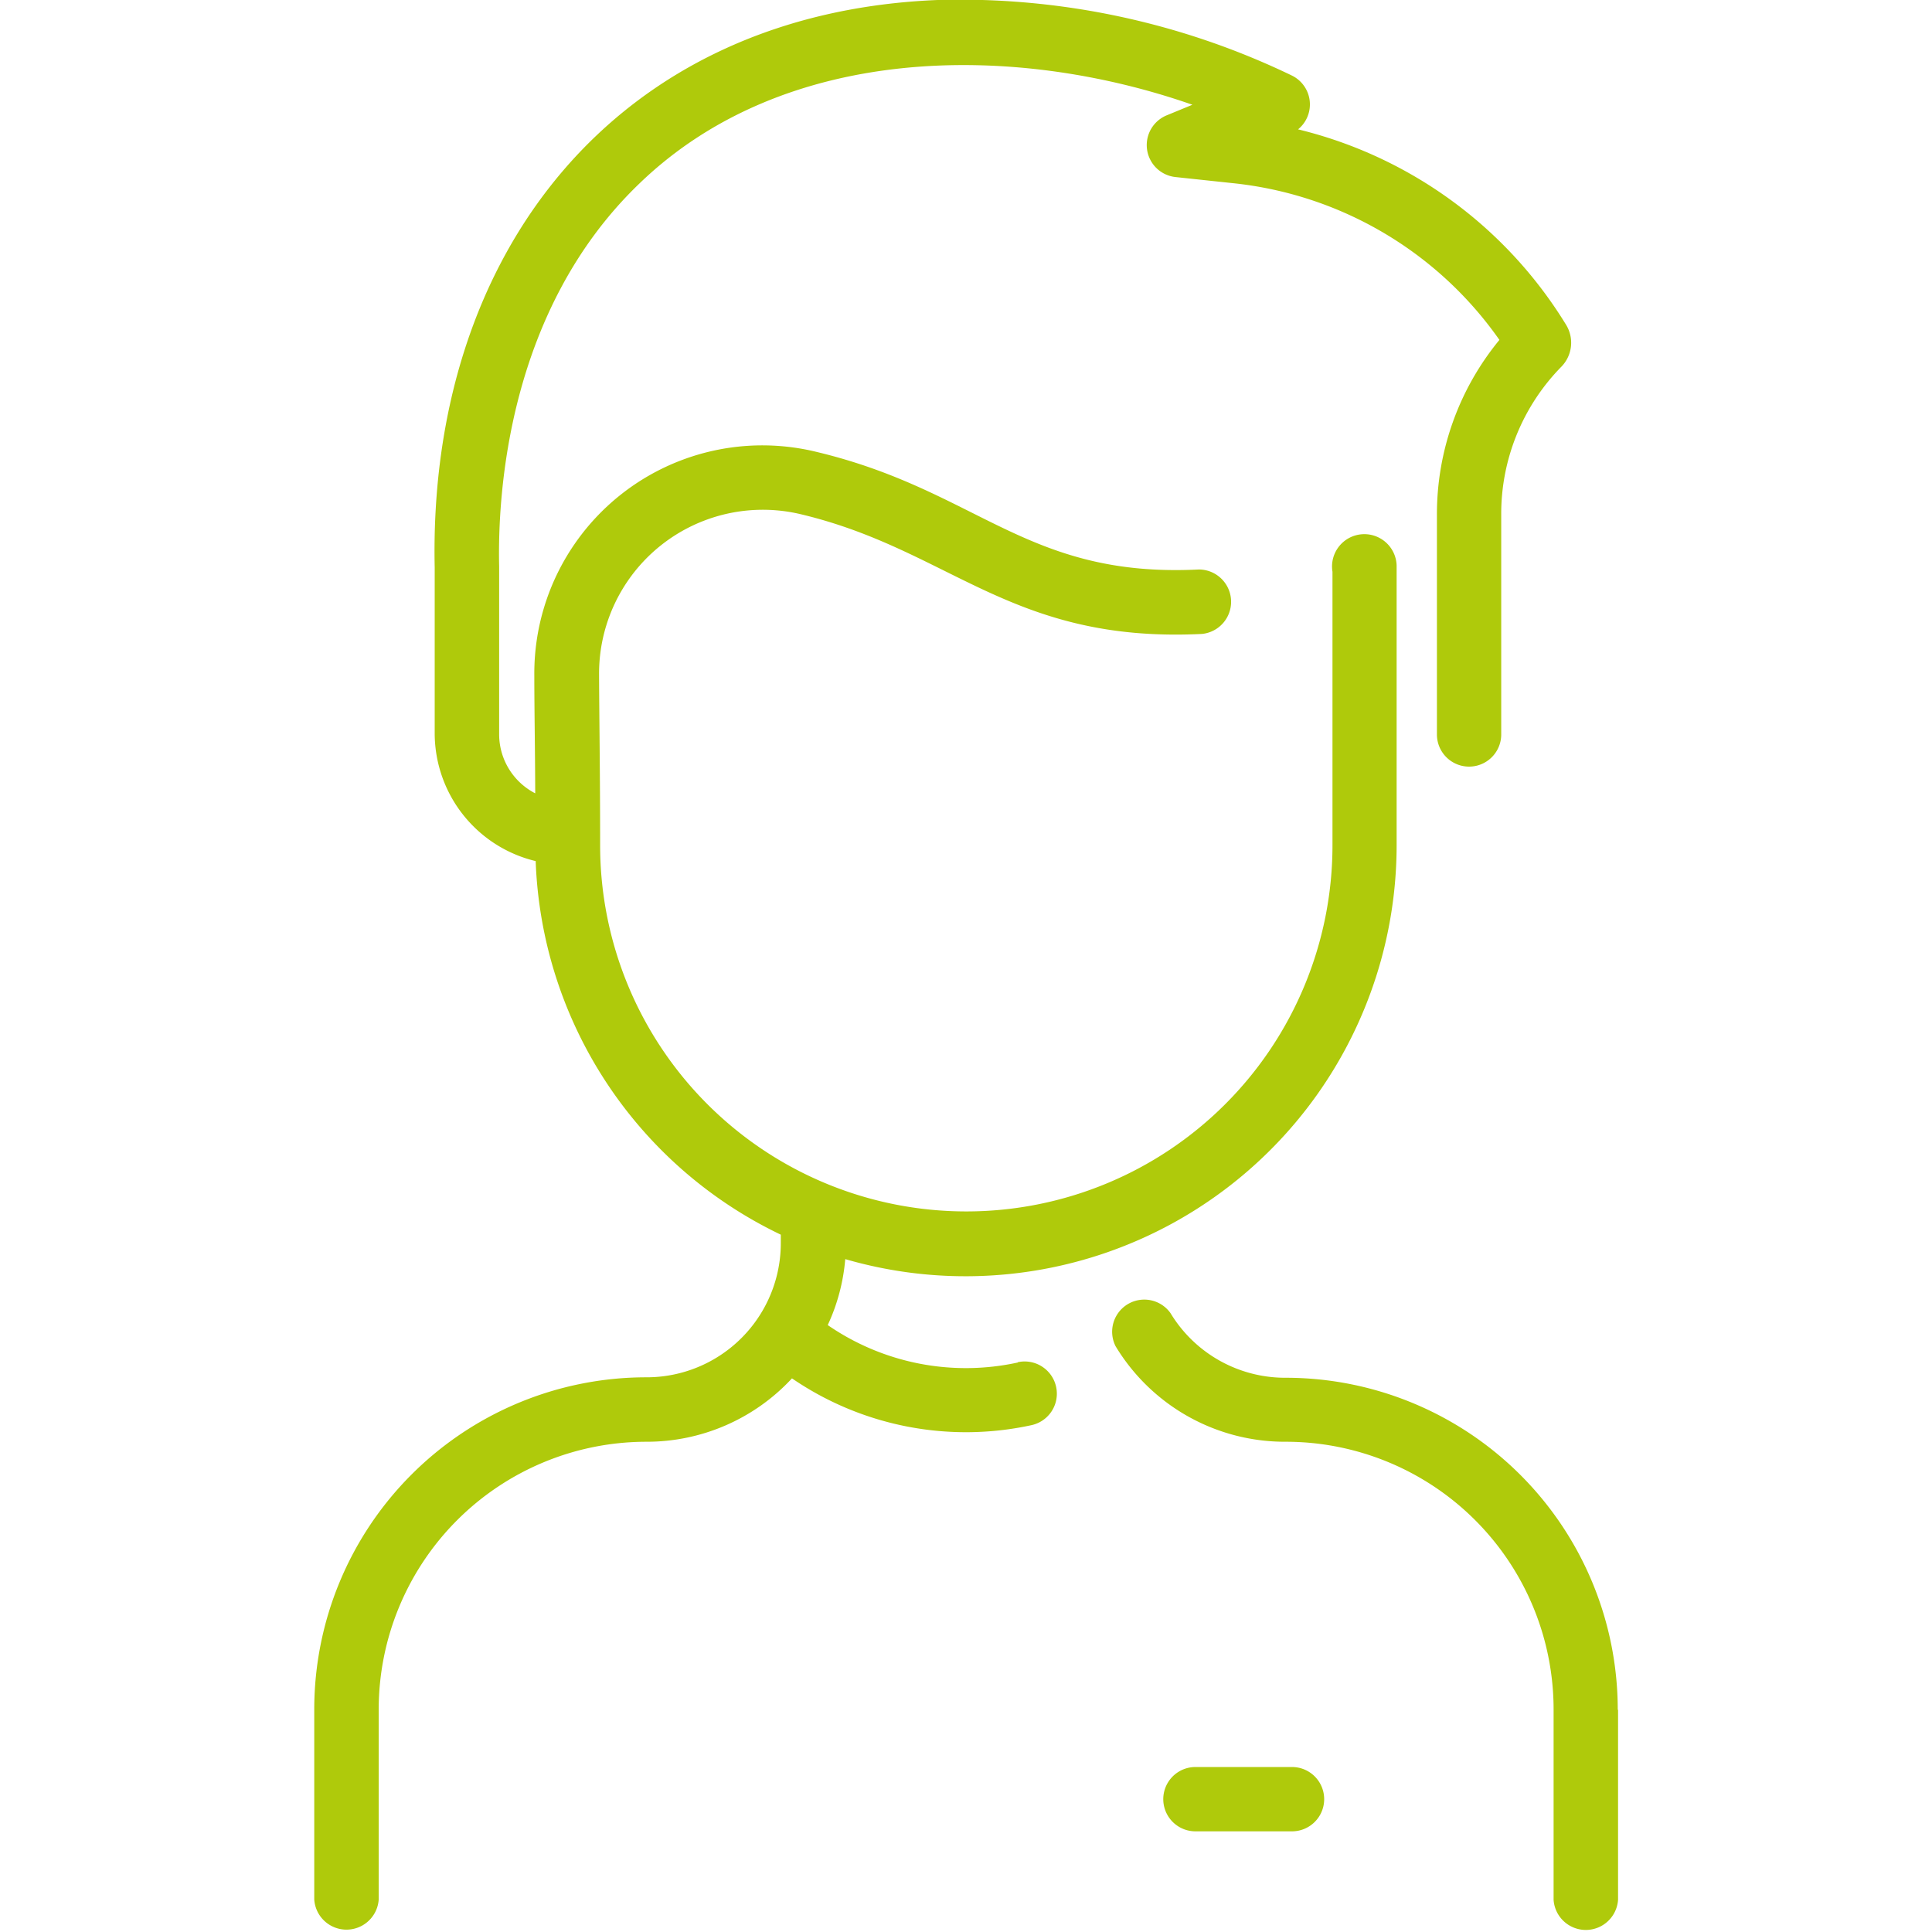 <?xml version="1.0" encoding="UTF-8"?> <svg xmlns="http://www.w3.org/2000/svg" id="Vrstva_1" data-name="Vrstva 1" viewBox="0 0 128 128"><defs><style>.cls-1{fill:#afca0b;}</style></defs><path class="cls-1" d="M107.2,113.27v12.6a2.14,2.14,0,0,1-4.27,0v-12.6A17.74,17.74,0,0,0,85.18,95.52a13.11,13.11,0,0,1-11.27-6.33A2.13,2.13,0,0,1,77.55,87a8.88,8.88,0,0,0,7.63,4.28,22,22,0,0,1,22,22Zm-39.77-23a16.12,16.12,0,0,1-12.59-2.48A12.93,12.93,0,0,0,56,83.42,28.56,28.56,0,0,0,92.53,56c0-18.09,0-17.8,0-18.54a2.14,2.14,0,1,0-4.25.42c0,.48,0,.9,0,18.12a24.26,24.26,0,1,1-48.52,0c0-4.8-.06-8.52-.07-11.32A10.85,10.85,0,0,1,53.1,34.08C63,36.45,67,42.62,79.63,42a2.14,2.14,0,0,0-.2-4.27C68,38.3,64.85,32.51,54.1,29.94A15.11,15.11,0,0,0,35.4,44.75c0,2.27.05,4.75.06,7.81a4.4,4.4,0,0,1-2.39-3.9V37.54c-.11-4.84.58-17,9.27-25.36C52,2.83,67.22,2.82,79,6.94l-1.7.7a2.13,2.13,0,0,0,.58,4.09l3.75.4A24.67,24.67,0,0,1,99.34,22.52,18.17,18.17,0,0,0,95.2,34.11V48.66a2.13,2.13,0,1,0,4.26,0V34.11a13.91,13.91,0,0,1,4-9.83,2.27,2.27,0,0,0,.31-2.74A28.78,28.78,0,0,0,86,8.57,2.13,2.13,0,0,0,85.58,5,50.61,50.61,0,0,0,62.12,0C40.82.86,28.35,16.76,28.8,37.61v11a8.72,8.72,0,0,0,6.69,8.44A28.58,28.58,0,0,0,51.73,81.8v.56a8.89,8.89,0,0,1-8.91,8.89,22,22,0,0,0-22,22v12.6a2.14,2.14,0,0,0,4.27,0v-12.6A17.74,17.74,0,0,1,42.82,95.52a13.11,13.11,0,0,0,9.65-4.2,20.41,20.41,0,0,0,15.87,3.1,2.13,2.13,0,0,0-.91-4.17ZM85.6,117.07H79.2a2.13,2.13,0,0,0,0,4.26h6.4a2.13,2.13,0,0,0,0-4.26Z"></path></svg> 